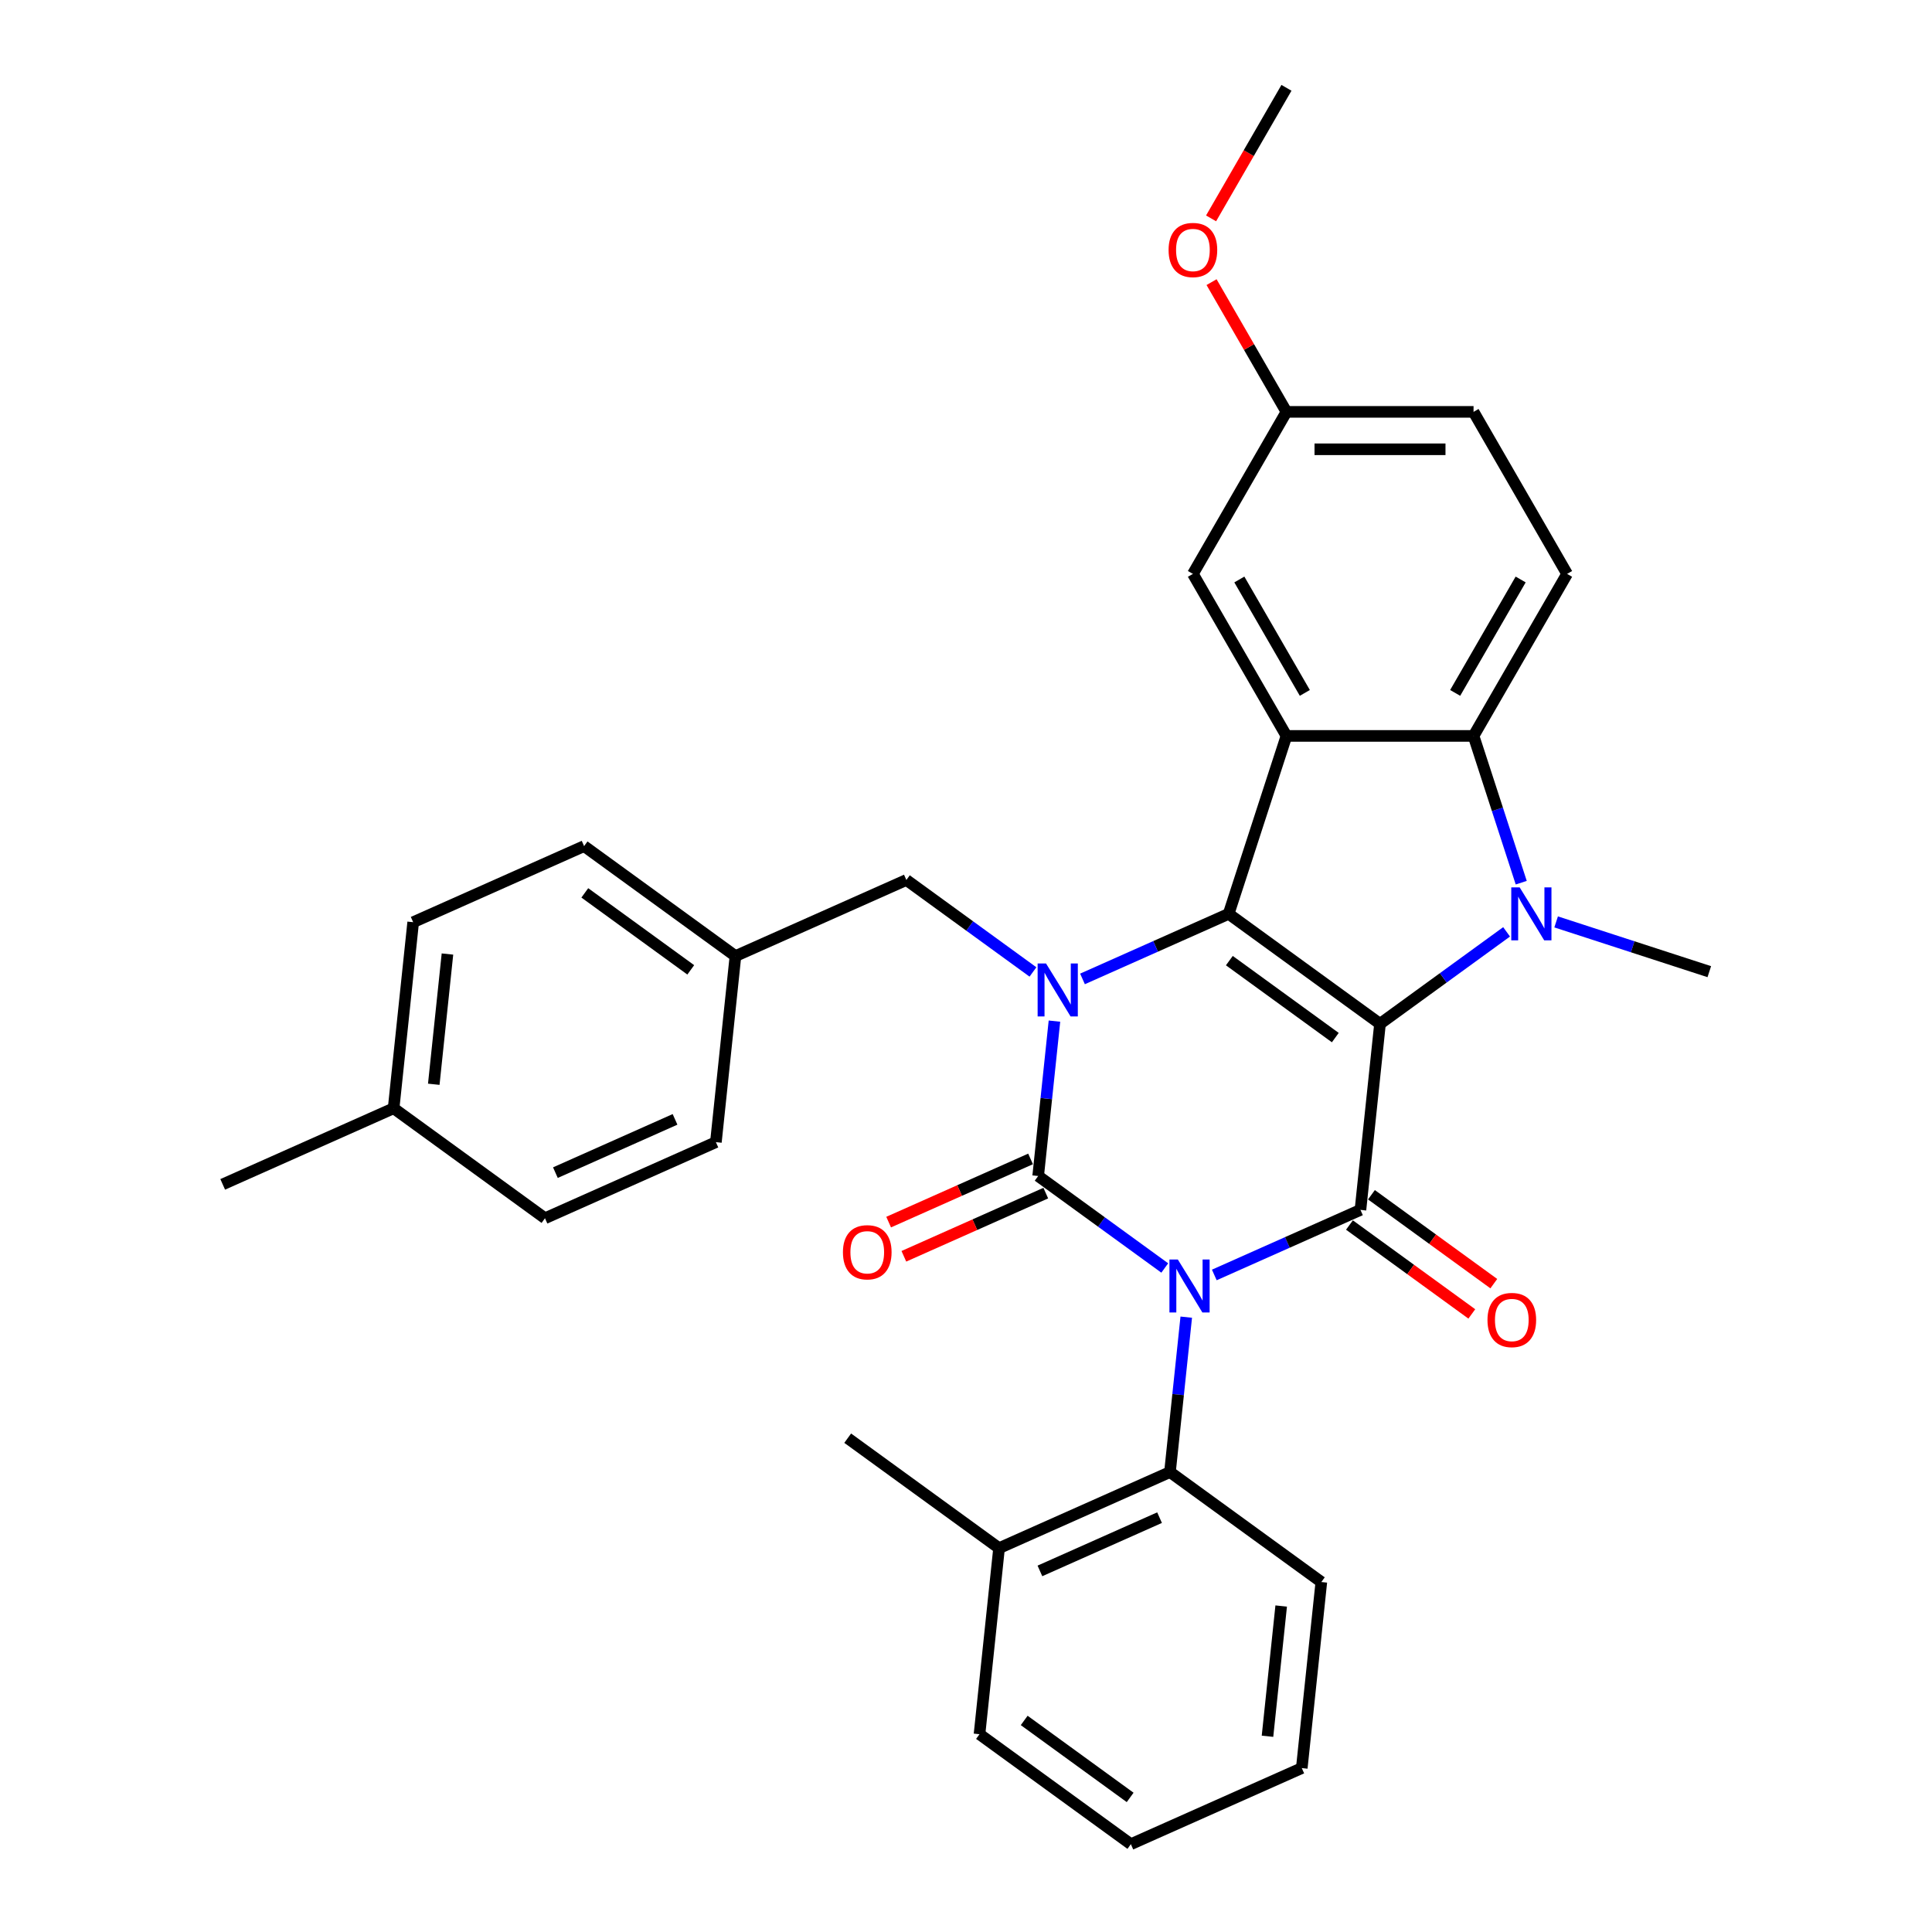 <?xml version='1.0' encoding='iso-8859-1'?>
<svg version='1.1' baseProfile='full'
              xmlns='http://www.w3.org/2000/svg'
                      xmlns:rdkit='http://www.rdkit.org/xml'
                      xmlns:xlink='http://www.w3.org/1999/xlink'
                  xml:space='preserve'
width='1000px' height='1000px' viewBox='0 0 1000 1000'>
<!-- END OF HEADER -->
<rect style='opacity:1.0;fill:#FFFFFF;stroke:none' width='1000' height='1000' x='0' y='0'> </rect>
<path class='bond-1' d='M 602.878,656.308 L 570.117,632.506' style='fill:none;fill-rule:evenodd;stroke:#0000FF;stroke-width:6px;stroke-linecap:butt;stroke-linejoin:miter;stroke-opacity:1' />
<path class='bond-1' d='M 570.117,632.506 L 537.355,608.704' style='fill:none;fill-rule:evenodd;stroke:#000000;stroke-width:6px;stroke-linecap:butt;stroke-linejoin:miter;stroke-opacity:1' />
<path class='bond-3' d='M 628.52,659.915 L 666.342,643.076' style='fill:none;fill-rule:evenodd;stroke:#0000FF;stroke-width:6px;stroke-linecap:butt;stroke-linejoin:miter;stroke-opacity:1' />
<path class='bond-3' d='M 666.342,643.076 L 704.165,626.236' style='fill:none;fill-rule:evenodd;stroke:#000000;stroke-width:6px;stroke-linecap:butt;stroke-linejoin:miter;stroke-opacity:1' />
<path class='bond-8' d='M 614.003,681.757 L 609.79,721.844' style='fill:none;fill-rule:evenodd;stroke:#0000FF;stroke-width:6px;stroke-linecap:butt;stroke-linejoin:miter;stroke-opacity:1' />
<path class='bond-8' d='M 609.79,721.844 L 605.577,761.931' style='fill:none;fill-rule:evenodd;stroke:#000000;stroke-width:6px;stroke-linecap:butt;stroke-linejoin:miter;stroke-opacity:1' />
<path class='bond-0' d='M 714.287,529.929 L 704.165,626.236' style='fill:none;fill-rule:evenodd;stroke:#000000;stroke-width:6px;stroke-linecap:butt;stroke-linejoin:miter;stroke-opacity:1' />
<path class='bond-2' d='M 714.287,529.929 L 635.944,473.009' style='fill:none;fill-rule:evenodd;stroke:#000000;stroke-width:6px;stroke-linecap:butt;stroke-linejoin:miter;stroke-opacity:1' />
<path class='bond-2' d='M 691.151,537.059 L 636.311,497.215' style='fill:none;fill-rule:evenodd;stroke:#000000;stroke-width:6px;stroke-linecap:butt;stroke-linejoin:miter;stroke-opacity:1' />
<path class='bond-5' d='M 714.287,529.929 L 747.048,506.126' style='fill:none;fill-rule:evenodd;stroke:#000000;stroke-width:6px;stroke-linecap:butt;stroke-linejoin:miter;stroke-opacity:1' />
<path class='bond-5' d='M 747.048,506.126 L 779.809,482.324' style='fill:none;fill-rule:evenodd;stroke:#0000FF;stroke-width:6px;stroke-linecap:butt;stroke-linejoin:miter;stroke-opacity:1' />
<path class='bond-4' d='M 537.355,608.704 L 541.569,568.617' style='fill:none;fill-rule:evenodd;stroke:#000000;stroke-width:6px;stroke-linecap:butt;stroke-linejoin:miter;stroke-opacity:1' />
<path class='bond-4' d='M 541.569,568.617 L 545.782,528.529' style='fill:none;fill-rule:evenodd;stroke:#0000FF;stroke-width:6px;stroke-linecap:butt;stroke-linejoin:miter;stroke-opacity:1' />
<path class='bond-10' d='M 533.417,599.857 L 496.689,616.209' style='fill:none;fill-rule:evenodd;stroke:#000000;stroke-width:6px;stroke-linecap:butt;stroke-linejoin:miter;stroke-opacity:1' />
<path class='bond-10' d='M 496.689,616.209 L 459.961,632.562' style='fill:none;fill-rule:evenodd;stroke:#FF0000;stroke-width:6px;stroke-linecap:butt;stroke-linejoin:miter;stroke-opacity:1' />
<path class='bond-10' d='M 541.294,617.55 L 504.566,633.903' style='fill:none;fill-rule:evenodd;stroke:#000000;stroke-width:6px;stroke-linecap:butt;stroke-linejoin:miter;stroke-opacity:1' />
<path class='bond-10' d='M 504.566,633.903 L 467.838,650.255' style='fill:none;fill-rule:evenodd;stroke:#FF0000;stroke-width:6px;stroke-linecap:butt;stroke-linejoin:miter;stroke-opacity:1' />
<path class='bond-6' d='M 635.944,473.009 L 665.868,380.911' style='fill:none;fill-rule:evenodd;stroke:#000000;stroke-width:6px;stroke-linecap:butt;stroke-linejoin:miter;stroke-opacity:1' />
<path class='bond-32' d='M 635.944,473.009 L 598.121,489.848' style='fill:none;fill-rule:evenodd;stroke:#000000;stroke-width:6px;stroke-linecap:butt;stroke-linejoin:miter;stroke-opacity:1' />
<path class='bond-32' d='M 598.121,489.848 L 560.299,506.688' style='fill:none;fill-rule:evenodd;stroke:#0000FF;stroke-width:6px;stroke-linecap:butt;stroke-linejoin:miter;stroke-opacity:1' />
<path class='bond-12' d='M 698.473,634.07 L 730.139,657.078' style='fill:none;fill-rule:evenodd;stroke:#000000;stroke-width:6px;stroke-linecap:butt;stroke-linejoin:miter;stroke-opacity:1' />
<path class='bond-12' d='M 730.139,657.078 L 761.806,680.085' style='fill:none;fill-rule:evenodd;stroke:#FF0000;stroke-width:6px;stroke-linecap:butt;stroke-linejoin:miter;stroke-opacity:1' />
<path class='bond-12' d='M 709.857,618.402 L 741.523,641.409' style='fill:none;fill-rule:evenodd;stroke:#000000;stroke-width:6px;stroke-linecap:butt;stroke-linejoin:miter;stroke-opacity:1' />
<path class='bond-12' d='M 741.523,641.409 L 773.19,664.416' style='fill:none;fill-rule:evenodd;stroke:#FF0000;stroke-width:6px;stroke-linecap:butt;stroke-linejoin:miter;stroke-opacity:1' />
<path class='bond-9' d='M 534.656,503.081 L 501.895,479.279' style='fill:none;fill-rule:evenodd;stroke:#0000FF;stroke-width:6px;stroke-linecap:butt;stroke-linejoin:miter;stroke-opacity:1' />
<path class='bond-9' d='M 501.895,479.279 L 469.134,455.476' style='fill:none;fill-rule:evenodd;stroke:#000000;stroke-width:6px;stroke-linecap:butt;stroke-linejoin:miter;stroke-opacity:1' />
<path class='bond-7' d='M 787.388,456.876 L 775.047,418.893' style='fill:none;fill-rule:evenodd;stroke:#0000FF;stroke-width:6px;stroke-linecap:butt;stroke-linejoin:miter;stroke-opacity:1' />
<path class='bond-7' d='M 775.047,418.893 L 762.706,380.911' style='fill:none;fill-rule:evenodd;stroke:#000000;stroke-width:6px;stroke-linecap:butt;stroke-linejoin:miter;stroke-opacity:1' />
<path class='bond-15' d='M 805.452,477.175 L 845.09,490.054' style='fill:none;fill-rule:evenodd;stroke:#0000FF;stroke-width:6px;stroke-linecap:butt;stroke-linejoin:miter;stroke-opacity:1' />
<path class='bond-15' d='M 845.09,490.054 L 884.729,502.933' style='fill:none;fill-rule:evenodd;stroke:#000000;stroke-width:6px;stroke-linecap:butt;stroke-linejoin:miter;stroke-opacity:1' />
<path class='bond-13' d='M 665.868,380.911 L 617.449,297.047' style='fill:none;fill-rule:evenodd;stroke:#000000;stroke-width:6px;stroke-linecap:butt;stroke-linejoin:miter;stroke-opacity:1' />
<path class='bond-13' d='M 675.378,358.647 L 641.485,299.942' style='fill:none;fill-rule:evenodd;stroke:#000000;stroke-width:6px;stroke-linecap:butt;stroke-linejoin:miter;stroke-opacity:1' />
<path class='bond-34' d='M 665.868,380.911 L 762.706,380.911' style='fill:none;fill-rule:evenodd;stroke:#000000;stroke-width:6px;stroke-linecap:butt;stroke-linejoin:miter;stroke-opacity:1' />
<path class='bond-11' d='M 762.706,380.911 L 811.125,297.047' style='fill:none;fill-rule:evenodd;stroke:#000000;stroke-width:6px;stroke-linecap:butt;stroke-linejoin:miter;stroke-opacity:1' />
<path class='bond-11' d='M 753.196,358.647 L 787.089,299.942' style='fill:none;fill-rule:evenodd;stroke:#000000;stroke-width:6px;stroke-linecap:butt;stroke-linejoin:miter;stroke-opacity:1' />
<path class='bond-14' d='M 605.577,761.931 L 517.111,801.318' style='fill:none;fill-rule:evenodd;stroke:#000000;stroke-width:6px;stroke-linecap:butt;stroke-linejoin:miter;stroke-opacity:1' />
<path class='bond-14' d='M 600.184,785.532 L 538.258,813.103' style='fill:none;fill-rule:evenodd;stroke:#000000;stroke-width:6px;stroke-linecap:butt;stroke-linejoin:miter;stroke-opacity:1' />
<path class='bond-24' d='M 605.577,761.931 L 683.92,818.851' style='fill:none;fill-rule:evenodd;stroke:#000000;stroke-width:6px;stroke-linecap:butt;stroke-linejoin:miter;stroke-opacity:1' />
<path class='bond-16' d='M 469.134,455.476 L 380.669,494.864' style='fill:none;fill-rule:evenodd;stroke:#000000;stroke-width:6px;stroke-linecap:butt;stroke-linejoin:miter;stroke-opacity:1' />
<path class='bond-18' d='M 811.125,297.047 L 762.706,213.183' style='fill:none;fill-rule:evenodd;stroke:#000000;stroke-width:6px;stroke-linecap:butt;stroke-linejoin:miter;stroke-opacity:1' />
<path class='bond-17' d='M 617.449,297.047 L 665.868,213.183' style='fill:none;fill-rule:evenodd;stroke:#000000;stroke-width:6px;stroke-linecap:butt;stroke-linejoin:miter;stroke-opacity:1' />
<path class='bond-26' d='M 517.111,801.318 L 438.767,744.398' style='fill:none;fill-rule:evenodd;stroke:#000000;stroke-width:6px;stroke-linecap:butt;stroke-linejoin:miter;stroke-opacity:1' />
<path class='bond-27' d='M 517.111,801.318 L 506.989,897.626' style='fill:none;fill-rule:evenodd;stroke:#000000;stroke-width:6px;stroke-linecap:butt;stroke-linejoin:miter;stroke-opacity:1' />
<path class='bond-20' d='M 380.669,494.864 L 370.546,591.171' style='fill:none;fill-rule:evenodd;stroke:#000000;stroke-width:6px;stroke-linecap:butt;stroke-linejoin:miter;stroke-opacity:1' />
<path class='bond-21' d='M 380.669,494.864 L 302.325,437.944' style='fill:none;fill-rule:evenodd;stroke:#000000;stroke-width:6px;stroke-linecap:butt;stroke-linejoin:miter;stroke-opacity:1' />
<path class='bond-21' d='M 357.533,501.995 L 302.693,462.151' style='fill:none;fill-rule:evenodd;stroke:#000000;stroke-width:6px;stroke-linecap:butt;stroke-linejoin:miter;stroke-opacity:1' />
<path class='bond-25' d='M 665.868,213.183 L 646.484,179.608' style='fill:none;fill-rule:evenodd;stroke:#000000;stroke-width:6px;stroke-linecap:butt;stroke-linejoin:miter;stroke-opacity:1' />
<path class='bond-25' d='M 646.484,179.608 L 627.099,146.033' style='fill:none;fill-rule:evenodd;stroke:#FF0000;stroke-width:6px;stroke-linecap:butt;stroke-linejoin:miter;stroke-opacity:1' />
<path class='bond-35' d='M 665.868,213.183 L 762.706,213.183' style='fill:none;fill-rule:evenodd;stroke:#000000;stroke-width:6px;stroke-linecap:butt;stroke-linejoin:miter;stroke-opacity:1' />
<path class='bond-35' d='M 680.394,232.55 L 748.18,232.55' style='fill:none;fill-rule:evenodd;stroke:#000000;stroke-width:6px;stroke-linecap:butt;stroke-linejoin:miter;stroke-opacity:1' />
<path class='bond-19' d='M 203.737,573.639 L 213.859,477.332' style='fill:none;fill-rule:evenodd;stroke:#000000;stroke-width:6px;stroke-linecap:butt;stroke-linejoin:miter;stroke-opacity:1' />
<path class='bond-19' d='M 224.517,561.217 L 231.603,493.802' style='fill:none;fill-rule:evenodd;stroke:#000000;stroke-width:6px;stroke-linecap:butt;stroke-linejoin:miter;stroke-opacity:1' />
<path class='bond-28' d='M 203.737,573.639 L 115.271,613.026' style='fill:none;fill-rule:evenodd;stroke:#000000;stroke-width:6px;stroke-linecap:butt;stroke-linejoin:miter;stroke-opacity:1' />
<path class='bond-36' d='M 203.737,573.639 L 282.081,630.559' style='fill:none;fill-rule:evenodd;stroke:#000000;stroke-width:6px;stroke-linecap:butt;stroke-linejoin:miter;stroke-opacity:1' />
<path class='bond-22' d='M 370.546,591.171 L 282.081,630.559' style='fill:none;fill-rule:evenodd;stroke:#000000;stroke-width:6px;stroke-linecap:butt;stroke-linejoin:miter;stroke-opacity:1' />
<path class='bond-22' d='M 349.399,579.386 L 287.473,606.957' style='fill:none;fill-rule:evenodd;stroke:#000000;stroke-width:6px;stroke-linecap:butt;stroke-linejoin:miter;stroke-opacity:1' />
<path class='bond-23' d='M 302.325,437.944 L 213.859,477.332' style='fill:none;fill-rule:evenodd;stroke:#000000;stroke-width:6px;stroke-linecap:butt;stroke-linejoin:miter;stroke-opacity:1' />
<path class='bond-30' d='M 683.92,818.851 L 673.798,915.158' style='fill:none;fill-rule:evenodd;stroke:#000000;stroke-width:6px;stroke-linecap:butt;stroke-linejoin:miter;stroke-opacity:1' />
<path class='bond-30' d='M 663.14,831.272 L 656.055,898.687' style='fill:none;fill-rule:evenodd;stroke:#000000;stroke-width:6px;stroke-linecap:butt;stroke-linejoin:miter;stroke-opacity:1' />
<path class='bond-29' d='M 626.853,113.03 L 646.361,79.243' style='fill:none;fill-rule:evenodd;stroke:#FF0000;stroke-width:6px;stroke-linecap:butt;stroke-linejoin:miter;stroke-opacity:1' />
<path class='bond-29' d='M 646.361,79.243 L 665.868,45.455' style='fill:none;fill-rule:evenodd;stroke:#000000;stroke-width:6px;stroke-linecap:butt;stroke-linejoin:miter;stroke-opacity:1' />
<path class='bond-33' d='M 506.989,897.626 L 585.332,954.545' style='fill:none;fill-rule:evenodd;stroke:#000000;stroke-width:6px;stroke-linecap:butt;stroke-linejoin:miter;stroke-opacity:1' />
<path class='bond-33' d='M 530.124,890.495 L 584.964,930.339' style='fill:none;fill-rule:evenodd;stroke:#000000;stroke-width:6px;stroke-linecap:butt;stroke-linejoin:miter;stroke-opacity:1' />
<path class='bond-31' d='M 673.798,915.158 L 585.332,954.545' style='fill:none;fill-rule:evenodd;stroke:#000000;stroke-width:6px;stroke-linecap:butt;stroke-linejoin:miter;stroke-opacity:1' />
<path  class='atom-0' d='M 609.637 651.911
L 618.623 666.437
Q 619.514 667.87, 620.948 670.465
Q 622.381 673.061, 622.458 673.216
L 622.458 651.911
L 626.099 651.911
L 626.099 679.336
L 622.342 679.336
L 612.697 663.454
Q 611.574 661.595, 610.373 659.465
Q 609.211 657.334, 608.862 656.676
L 608.862 679.336
L 605.299 679.336
L 605.299 651.911
L 609.637 651.911
' fill='#0000FF'/>
<path  class='atom-5' d='M 541.416 498.684
L 550.402 513.21
Q 551.293 514.643, 552.726 517.238
Q 554.16 519.833, 554.237 519.988
L 554.237 498.684
L 557.878 498.684
L 557.878 526.109
L 554.121 526.109
L 544.476 510.227
Q 543.352 508.368, 542.152 506.237
Q 540.99 504.107, 540.641 503.448
L 540.641 526.109
L 537.077 526.109
L 537.077 498.684
L 541.416 498.684
' fill='#0000FF'/>
<path  class='atom-6' d='M 786.568 459.297
L 795.555 473.822
Q 796.446 475.255, 797.879 477.851
Q 799.312 480.446, 799.39 480.601
L 799.39 459.297
L 803.031 459.297
L 803.031 486.721
L 799.273 486.721
L 789.628 470.84
Q 788.505 468.98, 787.304 466.85
Q 786.142 464.719, 785.794 464.061
L 785.794 486.721
L 782.23 486.721
L 782.23 459.297
L 786.568 459.297
' fill='#0000FF'/>
<path  class='atom-11' d='M 436.301 648.169
Q 436.301 641.584, 439.555 637.904
Q 442.808 634.224, 448.89 634.224
Q 454.971 634.224, 458.225 637.904
Q 461.479 641.584, 461.479 648.169
Q 461.479 654.831, 458.186 658.627
Q 454.894 662.384, 448.89 662.384
Q 442.847 662.384, 439.555 658.627
Q 436.301 654.87, 436.301 648.169
M 448.89 659.286
Q 453.073 659.286, 455.32 656.497
Q 457.605 653.669, 457.605 648.169
Q 457.605 642.784, 455.32 640.073
Q 453.073 637.323, 448.89 637.323
Q 444.706 637.323, 442.421 640.034
Q 440.174 642.746, 440.174 648.169
Q 440.174 653.708, 442.421 656.497
Q 444.706 659.286, 448.89 659.286
' fill='#FF0000'/>
<path  class='atom-13' d='M 769.919 683.233
Q 769.919 676.648, 773.173 672.968
Q 776.427 669.289, 782.508 669.289
Q 788.59 669.289, 791.843 672.968
Q 795.097 676.648, 795.097 683.233
Q 795.097 689.896, 791.805 693.692
Q 788.512 697.449, 782.508 697.449
Q 776.465 697.449, 773.173 693.692
Q 769.919 689.934, 769.919 683.233
M 782.508 694.35
Q 786.691 694.35, 788.938 691.561
Q 791.224 688.734, 791.224 683.233
Q 791.224 677.849, 788.938 675.138
Q 786.691 672.387, 782.508 672.387
Q 778.325 672.387, 776.039 675.099
Q 773.793 677.81, 773.793 683.233
Q 773.793 688.772, 776.039 691.561
Q 778.325 694.35, 782.508 694.35
' fill='#FF0000'/>
<path  class='atom-26' d='M 604.86 129.396
Q 604.86 122.811, 608.114 119.131
Q 611.368 115.451, 617.449 115.451
Q 623.531 115.451, 626.784 119.131
Q 630.038 122.811, 630.038 129.396
Q 630.038 136.058, 626.746 139.855
Q 623.453 143.612, 617.449 143.612
Q 611.406 143.612, 608.114 139.855
Q 604.86 136.097, 604.86 129.396
M 617.449 140.513
Q 621.633 140.513, 623.879 137.724
Q 626.165 134.896, 626.165 129.396
Q 626.165 124.012, 623.879 121.3
Q 621.633 118.55, 617.449 118.55
Q 613.266 118.55, 610.98 121.262
Q 608.734 123.973, 608.734 129.396
Q 608.734 134.935, 610.98 137.724
Q 613.266 140.513, 617.449 140.513
' fill='#FF0000'/>
</svg>
